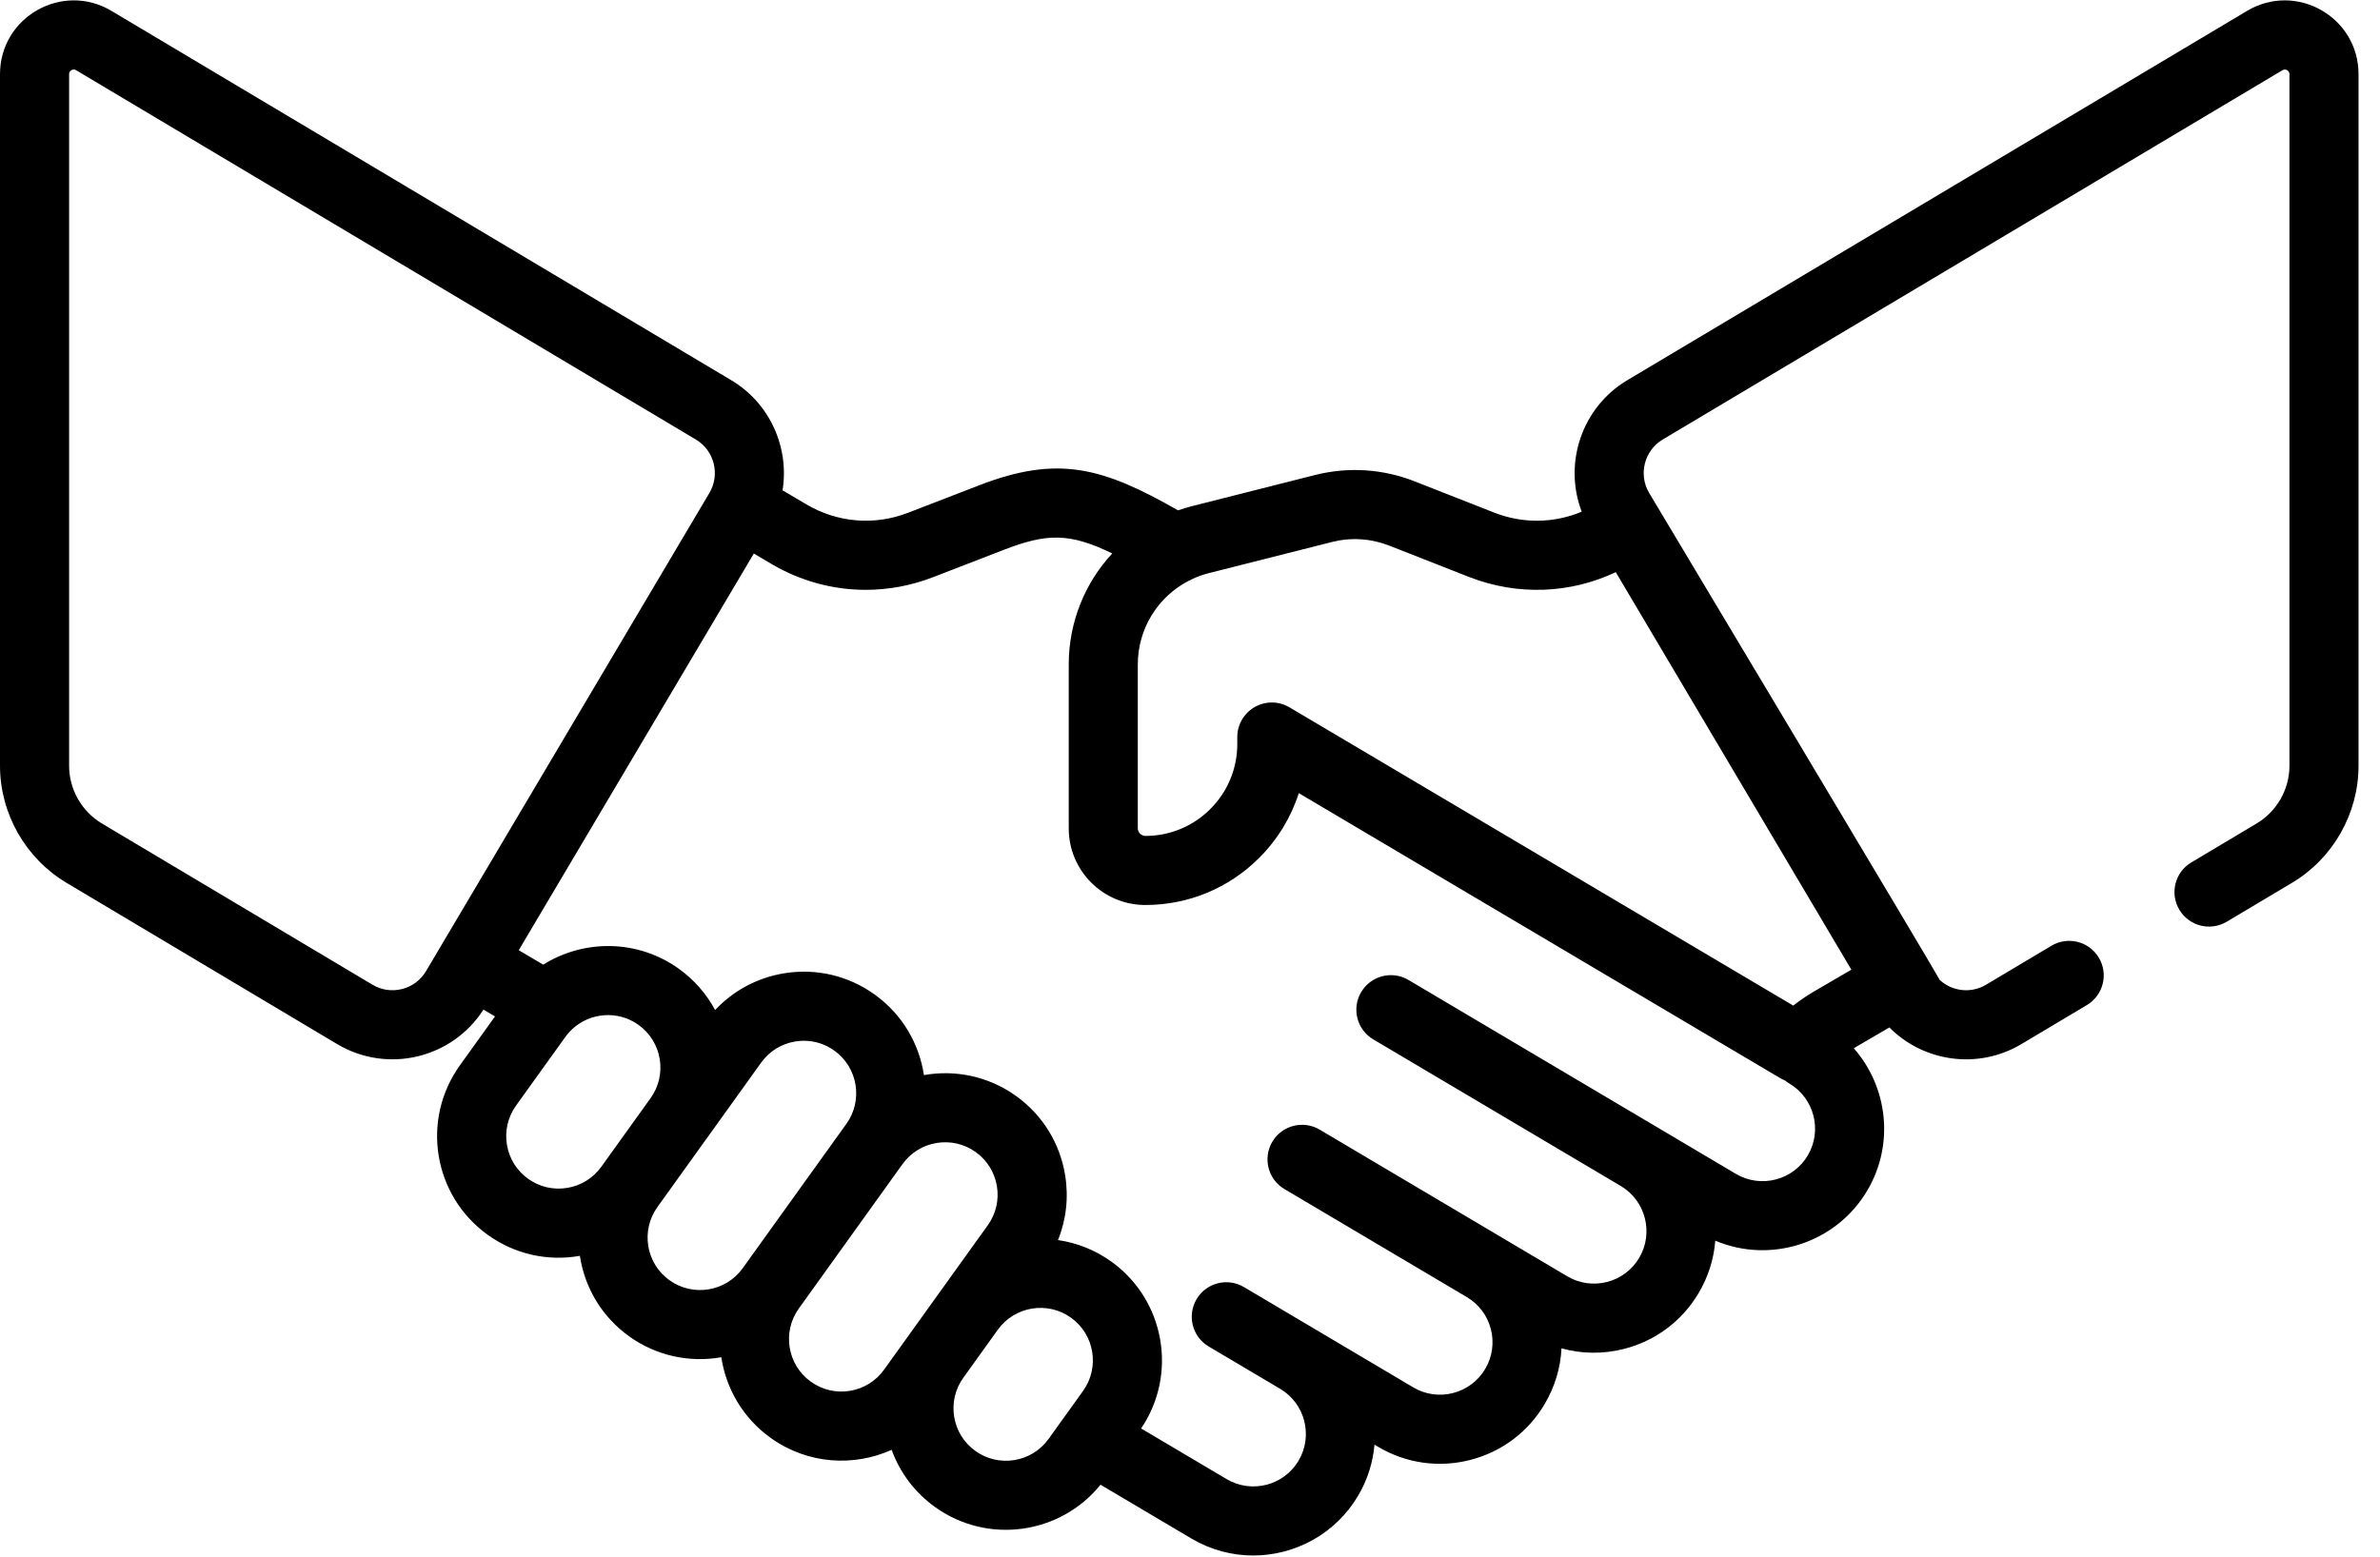 <?xml version="1.0" encoding="UTF-8"?>
<svg width="107px" height="70px" viewBox="0 0 107 70" version="1.1" xmlns="http://www.w3.org/2000/svg" xmlns:xlink="http://www.w3.org/1999/xlink">
    <title>A194CEAC-6595-49CC-B921-F7D39071E1BC</title>
    <defs>
        <filter id="filter-1">
            <feColorMatrix in="SourceGraphic" type="matrix" values="0 0 0 0 1 0 0 0 0 1 0 0 0 0 1 0 0 0 1 0"></feColorMatrix>
        </filter>
    </defs>
    <g id="🖥-Prototype-v2.0" stroke="none" stroke-width="1" fill="none" fill-rule="evenodd">
        <g id="PT---Services-and-Programs" transform="translate(-384, -2588)">
            <g id="Group-4" transform="translate(150, 2369)">
                <g id="cooperation" transform="translate(56, 219)" filter="url(#filter-1)">
                    <g transform="translate(178, 0)">
                        <path d="M101.023,0.49 L73.162,17.097 C71.106,18.323 70.282,20.845 71.111,23.011 C69.869,23.532 68.479,23.556 67.205,23.064 L63.601,21.648 C62.163,21.083 60.611,20.985 59.113,21.364 L53.591,22.762 C53.377,22.816 53.167,22.879 52.962,22.951 C49.588,21.025 47.578,20.449 44.018,21.826 L40.822,23.061 C39.312,23.645 37.646,23.507 36.25,22.68 L35.182,22.05 C35.489,20.14 34.631,18.145 32.873,17.097 L5.012,0.49 C2.803,-0.827 0,0.762 0,3.337 L0,34.438 C0,36.585 1.146,38.602 2.991,39.702 L15.155,46.953 C17.418,48.301 20.327,47.602 21.735,45.403 L22.255,45.71 L20.678,47.907 C18.916,50.361 19.476,53.772 21.93,55.534 C23.143,56.405 24.622,56.734 26.07,56.477 C26.292,57.942 27.081,59.232 28.286,60.098 C29.496,60.966 30.984,61.293 32.428,61.037 C32.641,62.444 33.398,63.767 34.643,64.661 C36.32,65.865 38.399,65.963 40.087,65.201 C40.459,66.23 41.131,67.123 42.039,67.775 C44.397,69.468 47.668,69.011 49.477,66.77 L53.563,69.19 C54.435,69.707 55.394,69.953 56.34,69.953 C58.209,69.953 60.033,68.995 61.053,67.274 C61.483,66.547 61.726,65.76 61.794,64.97 L61.954,65.064 C63.21,65.808 64.681,66.019 66.095,65.657 C67.51,65.295 68.699,64.403 69.443,63.147 C69.903,62.371 70.159,61.512 70.202,60.636 C71.113,60.89 72.078,60.902 73.019,60.661 C74.433,60.299 75.622,59.408 76.366,58.152 C76.8,57.421 77.052,56.618 77.116,55.795 C79.595,56.844 82.537,55.923 83.946,53.545 C85.183,51.457 84.866,48.871 83.341,47.141 L84.943,46.206 C86.461,47.739 88.905,48.13 90.881,46.953 L93.821,45.2 C94.558,44.76 94.8,43.807 94.36,43.07 C93.921,42.333 92.967,42.092 92.231,42.531 L89.29,44.284 C88.597,44.698 87.753,44.572 87.209,44.074 C87.198,43.987 74.142,22.167 74.142,22.167 C73.65,21.337 73.924,20.259 74.753,19.765 L102.614,3.158 C102.756,3.074 102.929,3.174 102.929,3.337 L102.929,34.438 C102.929,35.496 102.364,36.491 101.454,37.033 L98.518,38.784 C97.781,39.223 97.54,40.176 97.979,40.913 C98.418,41.65 99.372,41.89 100.108,41.452 L103.045,39.702 C104.889,38.602 106.035,36.585 106.035,34.438 L106.035,3.337 C106.035,0.766 103.235,-0.829 101.023,0.49 L101.023,0.49 Z M59.875,24.376 C60.739,24.157 61.635,24.214 62.465,24.54 L66.077,25.959 C68.233,26.792 70.588,26.701 72.642,25.731 L83.233,43.608 L81.516,44.61 C81.205,44.795 80.906,45 80.621,45.223 L57.97,31.809 C57.49,31.525 56.894,31.52 56.41,31.796 C55.925,32.073 55.626,32.588 55.626,33.146 L55.626,33.458 C55.626,34.563 55.195,35.602 54.414,36.383 C53.633,37.163 52.595,37.593 51.491,37.593 C51.312,37.586 51.153,37.442 51.153,37.255 L51.153,29.883 C51.153,28.277 52.052,26.844 53.428,26.126 C53.497,26.098 53.563,26.066 53.627,26.028 C53.858,25.923 54.1,25.837 54.353,25.773 L59.875,24.376 Z M18.077,44.478 C17.622,44.593 17.149,44.525 16.746,44.284 L4.581,37.033 C3.671,36.491 3.107,35.497 3.107,34.438 L3.107,3.337 C3.107,3.304 3.107,3.216 3.212,3.156 C3.251,3.134 3.287,3.126 3.317,3.126 C3.367,3.126 3.404,3.147 3.422,3.158 L31.283,19.765 C32.112,20.259 32.386,21.337 31.894,22.167 L19.154,43.672 C18.915,44.076 18.532,44.362 18.077,44.478 L18.077,44.478 Z M25.5,53.422 C24.878,53.525 24.254,53.378 23.742,53.011 C23.23,52.644 22.892,52.099 22.79,51.477 C22.688,50.855 22.834,50.231 23.201,49.719 L25.417,46.632 C25.471,46.557 25.529,46.486 25.59,46.419 C25.636,46.378 25.68,46.333 25.721,46.286 C26.526,45.532 27.78,45.425 28.709,46.092 C29.766,46.851 30.008,48.327 29.25,49.384 C29.249,49.386 29.247,49.387 29.246,49.389 L27.034,52.471 C26.666,52.982 26.122,53.32 25.5,53.422 L25.5,53.422 Z M30.098,57.574 C29.586,57.207 29.248,56.662 29.146,56.04 C29.044,55.418 29.19,54.794 29.557,54.282 L31.773,51.195 C31.773,51.195 31.773,51.195 31.774,51.195 L34.219,47.789 C34.586,47.277 35.131,46.939 35.753,46.837 C35.882,46.815 36.012,46.805 36.14,46.805 C36.63,46.805 37.106,46.957 37.511,47.248 C38.568,48.007 38.81,49.484 38.052,50.54 L33.39,57.034 C32.631,58.09 31.154,58.332 30.098,57.574 L30.098,57.574 Z M38.212,62.549 C37.59,62.651 36.966,62.504 36.454,62.137 C35.397,61.379 35.155,59.902 35.914,58.845 C35.915,58.843 35.916,58.842 35.917,58.84 L40.575,52.352 C41.334,51.295 42.811,51.053 43.867,51.811 C44.379,52.178 44.717,52.723 44.819,53.345 C44.922,53.967 44.775,54.591 44.408,55.103 L39.746,61.596 C39.379,62.108 38.834,62.446 38.212,62.549 L38.212,62.549 Z M43.85,65.251 C43.338,64.884 43,64.339 42.898,63.717 C42.796,63.095 42.942,62.471 43.309,61.96 C43.311,61.957 43.313,61.955 43.314,61.953 L44.861,59.798 C45.621,58.743 47.096,58.502 48.152,59.26 C49.208,60.018 49.451,61.495 48.692,62.552 L47.806,63.786 C47.796,63.799 47.787,63.812 47.778,63.824 L47.142,64.711 C46.384,65.767 44.907,66.01 43.85,65.251 L43.85,65.251 Z M81.274,51.962 C80.61,53.082 79.159,53.453 78.04,52.79 L74.45,50.662 C74.448,50.662 74.446,50.661 74.445,50.66 L63.323,44.071 C62.585,43.634 61.633,43.878 61.196,44.615 C60.758,45.354 61.002,46.306 61.74,46.743 L72.866,53.335 C72.866,53.335 72.866,53.335 72.866,53.335 L72.868,53.336 C73.986,54 74.357,55.45 73.694,56.568 C73.373,57.111 72.859,57.496 72.249,57.652 C71.638,57.808 71.003,57.717 70.46,57.396 L67.533,55.662 C67.531,55.661 67.529,55.659 67.526,55.658 C67.525,55.657 67.523,55.656 67.522,55.655 L59.329,50.801 C58.59,50.364 57.638,50.608 57.201,51.346 C56.764,52.084 57.007,53.037 57.745,53.474 L65.939,58.328 C65.94,58.329 65.942,58.33 65.943,58.331 C66.486,58.652 66.871,59.165 67.027,59.776 C67.183,60.386 67.092,61.022 66.771,61.564 C66.449,62.106 65.936,62.491 65.325,62.647 C64.715,62.804 64.079,62.713 63.537,62.392 L59.144,59.789 C59.142,59.787 59.139,59.786 59.136,59.784 L55.924,57.881 C55.186,57.444 54.233,57.687 53.796,58.426 C53.359,59.164 53.602,60.117 54.341,60.554 L57.553,62.457 L57.557,62.459 C58.674,63.124 59.043,64.572 58.381,65.69 C57.717,66.81 56.267,67.181 55.147,66.518 L51.302,64.24 C52.955,61.802 52.371,58.464 49.964,56.736 C49.228,56.208 48.405,55.889 47.565,55.768 C47.936,54.85 48.05,53.844 47.885,52.842 C47.649,51.401 46.865,50.139 45.68,49.288 C44.435,48.394 42.939,48.1 41.538,48.349 C41.325,46.942 40.568,45.618 39.323,44.725 C38.137,43.873 36.691,43.535 35.25,43.771 C34.047,43.969 32.969,44.548 32.15,45.424 C31.768,44.711 31.222,44.071 30.522,43.568 C28.665,42.236 26.249,42.237 24.423,43.382 L23.322,42.732 L33.89,24.894 L34.67,25.354 C35.982,26.132 37.446,26.526 38.921,26.526 C39.939,26.526 40.962,26.338 41.943,25.959 L45.139,24.723 C47.05,23.985 48.076,23.95 50.004,24.889 C48.778,26.212 48.048,27.977 48.048,29.883 L48.048,37.255 C48.048,39.153 49.59,40.698 51.487,40.699 L51.491,40.699 C53.425,40.699 55.242,39.947 56.61,38.58 C57.44,37.751 58.044,36.755 58.391,35.669 L80.026,48.48 C80.097,48.523 80.171,48.558 80.246,48.588 C80.308,48.64 80.375,48.687 80.447,48.729 C81.565,49.392 81.937,50.843 81.274,51.962 L81.274,51.962 Z" id="Shape" fill="#000000" fill-rule="nonzero"></path>
                    </g>
                </g>
            </g>
        </g>
    </g>
</svg>